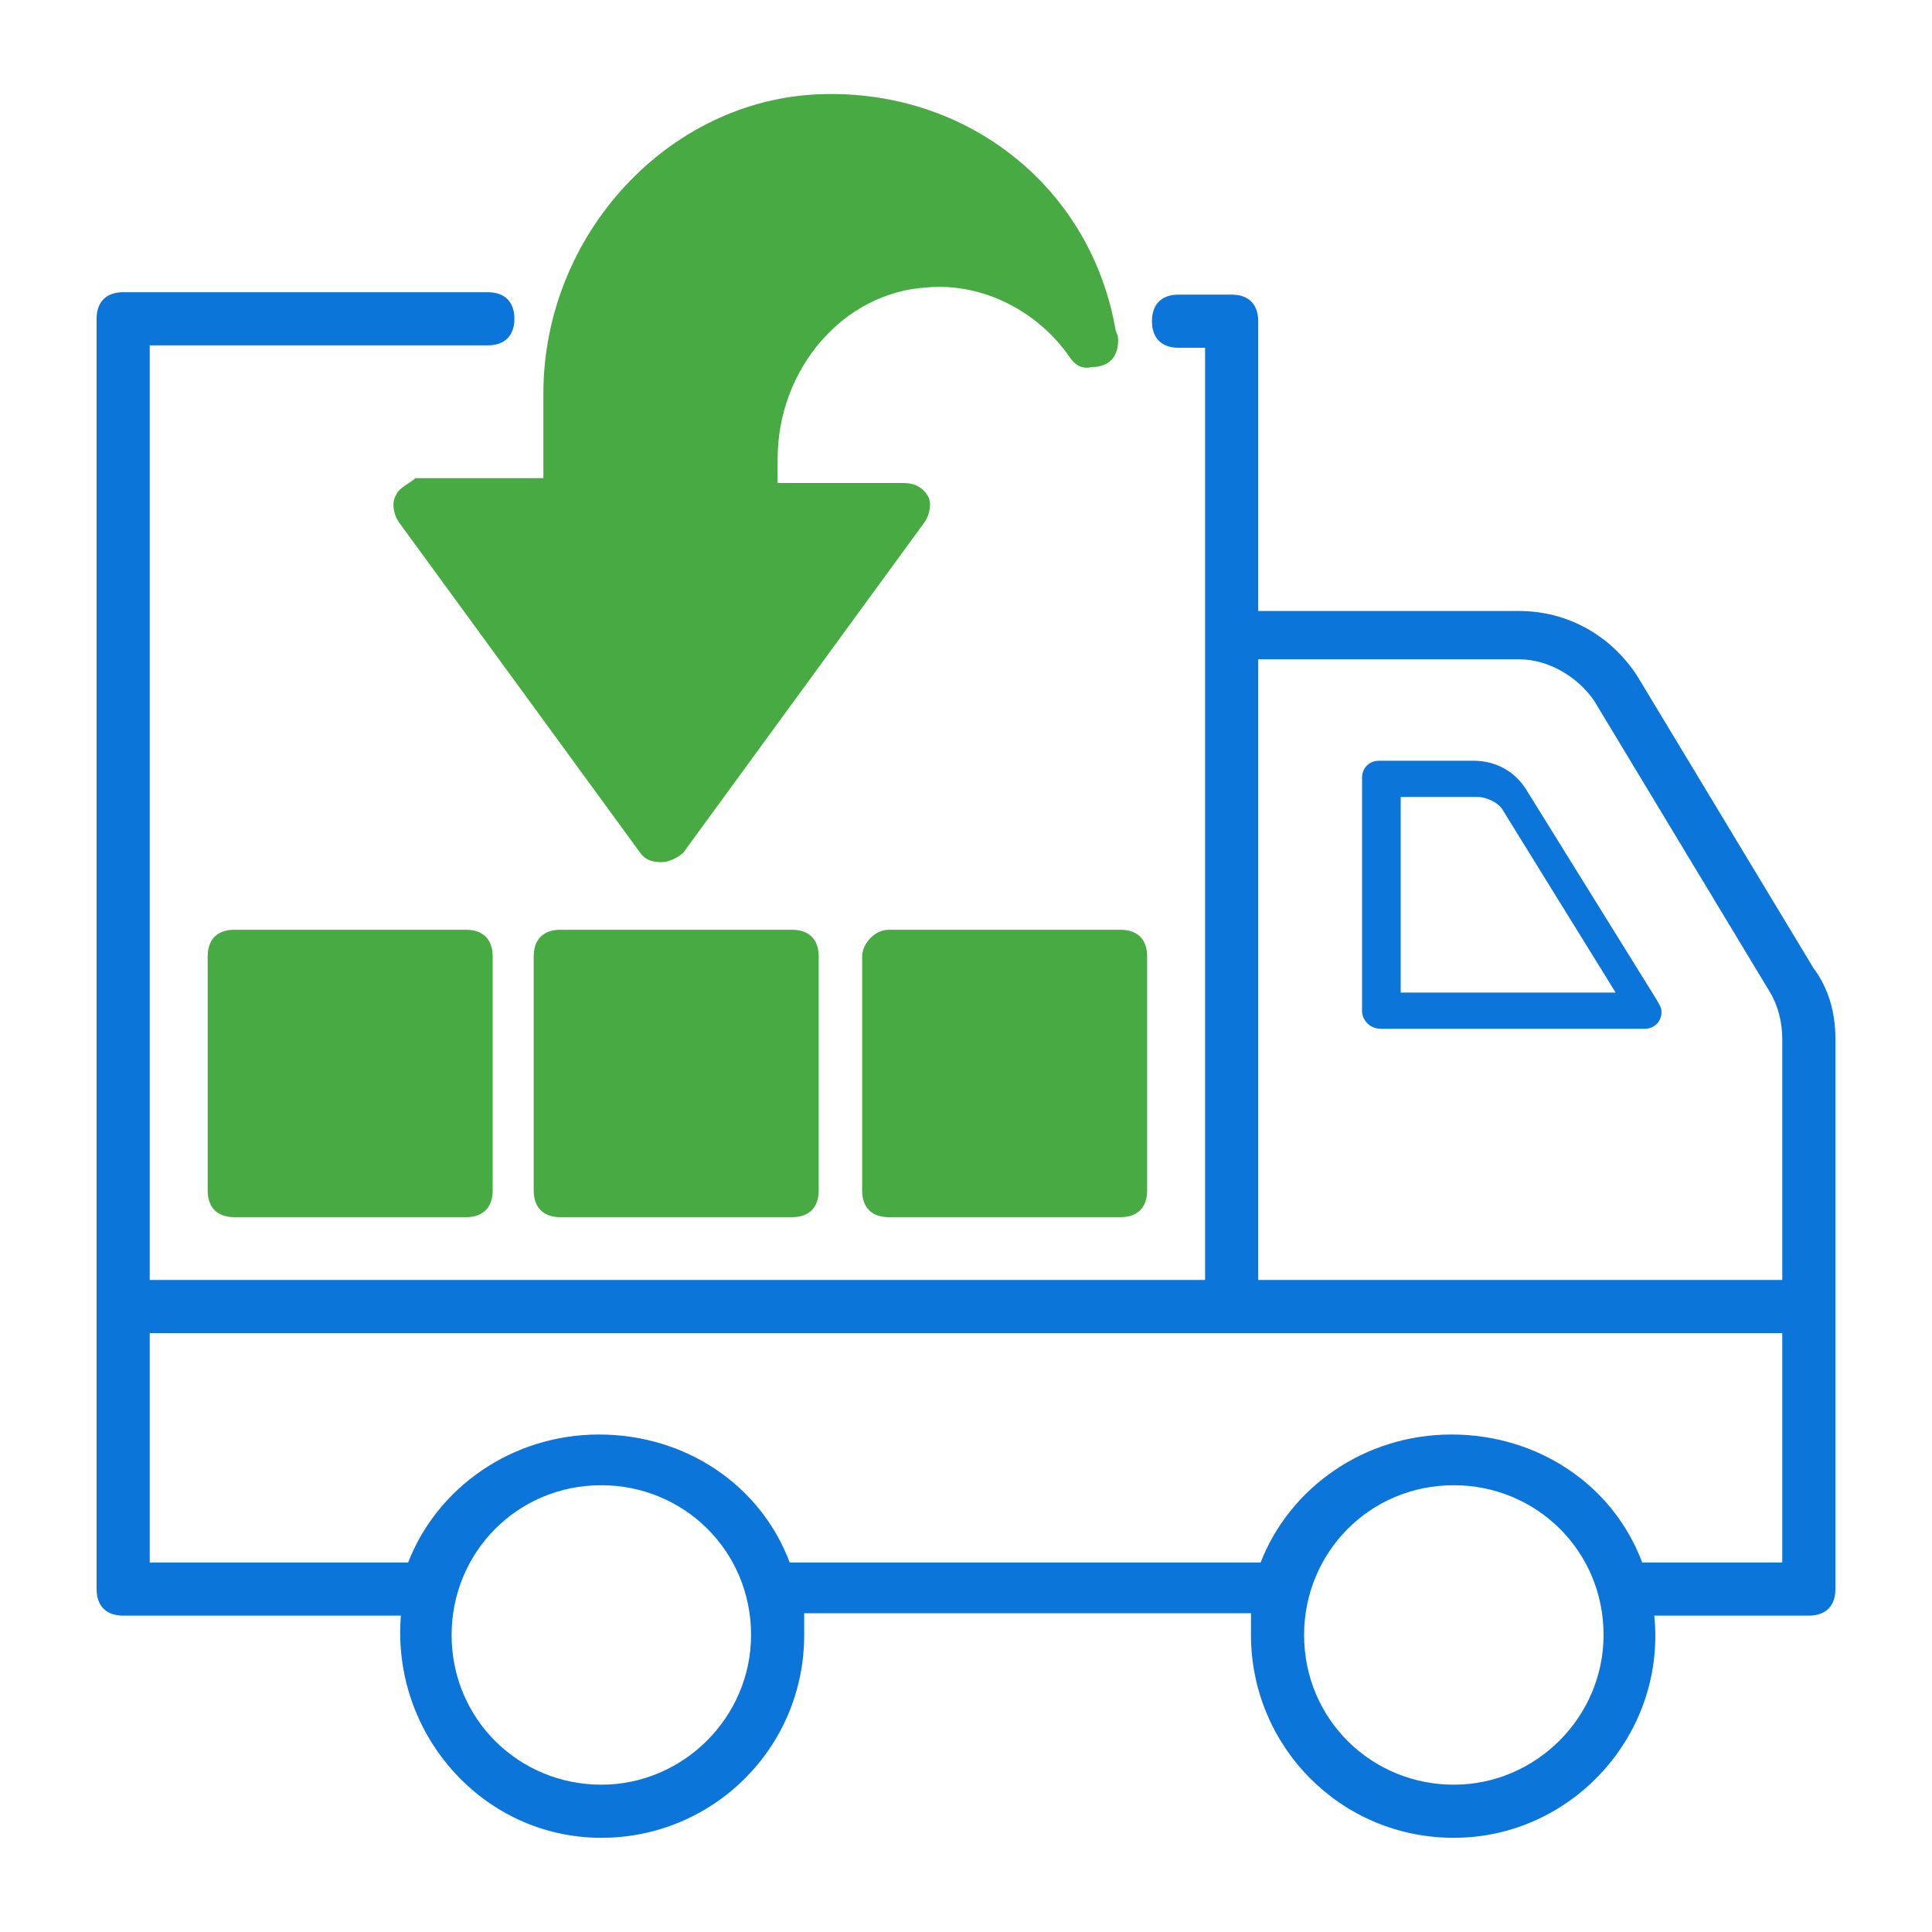 <?xml version="1.0" encoding="utf-8"?>
<!-- Generator: Adobe Illustrator 24.2.3, SVG Export Plug-In . SVG Version: 6.00 Build 0)  -->
<svg version="1.1" id="Layer_1" xmlns="http://www.w3.org/2000/svg" xmlns:xlink="http://www.w3.org/1999/xlink" x="0px" y="0px"
	 viewBox="0 0 80 80" style="enable-background:new 0 0 80 80;" xml:space="preserve">
<style type="text/css">
	.st0{fill:#0B75D9;}
	.st1{fill:#48AA43;}
</style>
<g>
	<g>
		<path class="st0" d="M76,43c0-1.1-0.3-2.1-0.9-2.9L67.8,28c-1.1-1.7-2.9-2.7-4.9-2.7H52.1v-12c0-0.7-0.4-1.1-1.1-1.1h-2.2
			c-0.7,0-1.1,0.4-1.1,1.1c0,0.7,0.4,1.1,1.1,1.1h1.1V53H6.2V14.3h14c0.7,0,1.1-0.4,1.1-1.1c0-0.7-0.4-1.1-1.1-1.1H5.1
			c-0.7,0-1.1,0.4-1.1,1.1c0,35,0,48.7,0,52.6c0,0.7,0.4,1.1,1.1,1.1h11.5c-0.4,4.9,3.4,9.2,8.3,9.2c4.6,0,8.4-3.7,8.4-8.4
			c0-0.3,0-0.5,0-0.9h18.5c0,0.2,0,0.5,0,0.9c0,4.6,3.7,8.4,8.4,8.4c4.9,0,8.8-4.3,8.3-9.2h6.4c0.7,0,1.1-0.4,1.1-1.1
			C76,44.4,76,64.1,76,43z M62.9,27.3c1.2,0,2.4,0.7,3.1,1.7l7.3,12.1c0.3,0.5,0.5,1.2,0.5,1.9v10H52.1V27.3H62.9z M24.9,73.9
			c-3.4,0-6.2-2.7-6.2-6.2c0-3.4,2.7-6.2,6.2-6.2c3.4,0,6.2,2.7,6.2,6.2C31.1,71.1,28.3,73.9,24.9,73.9z M60.2,73.9
			c-3.4,0-6.2-2.7-6.2-6.2c0-3.4,2.7-6.2,6.2-6.2c3.4,0,6.2,2.7,6.2,6.2C66.4,71.1,63.6,73.9,60.2,73.9z M73.8,64.7H68
			c-1.2-3.2-4.3-5.3-7.9-5.3c-3.6,0-6.7,2.2-7.9,5.3H32.7c-1.2-3.2-4.3-5.3-7.9-5.3s-6.7,2.2-7.9,5.3H6.2v-9.5h67.6
			C73.8,55.2,73.8,64.7,73.8,64.7z"/>
		<path class="st0" d="M63.2,32.7c-0.5-0.8-1.3-1.2-2.2-1.2h-3.9c-0.4,0-0.7,0.3-0.7,0.7v9.7c0,0.2,0.2,0.7,0.8,0.7h10.9
			c0.4,0,0.7-0.3,0.7-0.7c0-0.2-0.1-0.3-0.2-0.5L63.2,32.7z M58,41.2V33h3.2c0.3,0,0.8,0.2,1,0.5l4.7,7.6H58V41.2z"/>
	</g>
	<g>
		<path class="st1" d="M16.4,20.5c-0.2,0.3-0.1,0.8,0.1,1.1l10,13.7c0.2,0.3,0.5,0.4,0.9,0.4c0.3,0,0.7-0.2,0.9-0.4l10-13.7
			c0.2-0.3,0.3-0.8,0.1-1.1c-0.2-0.3-0.5-0.5-1-0.5h-5.2v-1c0-3.7,2.7-6.9,6.2-7.1c2.3-0.2,4.6,1,5.9,2.9c0.2,0.3,0.5,0.5,0.9,0.4
			c0.7,0,1.1-0.4,1.1-1.1c0-0.1,0-0.2-0.1-0.4c-1-5.9-6.1-10-12.2-9.8c-6.3,0.2-11.5,5.8-11.5,12.4v3.5h-5.3
			C17,20,16.5,20.2,16.4,20.5z"/>
		<path class="st1" d="M9.7,38.5c-0.7,0-1.1,0.4-1.1,1.1v9.7c0,0.7,0.4,1.1,1.1,1.1h9.6c0.7,0,1.1-0.4,1.1-1.1v-9.7
			c0-0.7-0.4-1.1-1.1-1.1H9.7L9.7,38.5z"/>
		<path class="st1" d="M23.2,38.5c-0.7,0-1.1,0.4-1.1,1.1v9.7c0,0.7,0.4,1.1,1.1,1.1h9.6c0.7,0,1.1-0.4,1.1-1.1v-9.7
			c0-0.7-0.4-1.1-1.1-1.1H23.2L23.2,38.5z"/>
		<path class="st1" d="M35.7,39.6v9.7c0,0.7,0.4,1.1,1.1,1.1h9.6c0.7,0,1.1-0.4,1.1-1.1v-9.7c0-0.7-0.4-1.1-1.1-1.1h-9.6
			C36.2,38.5,35.7,39.1,35.7,39.6z"/>
	</g>
</g>
</svg>
